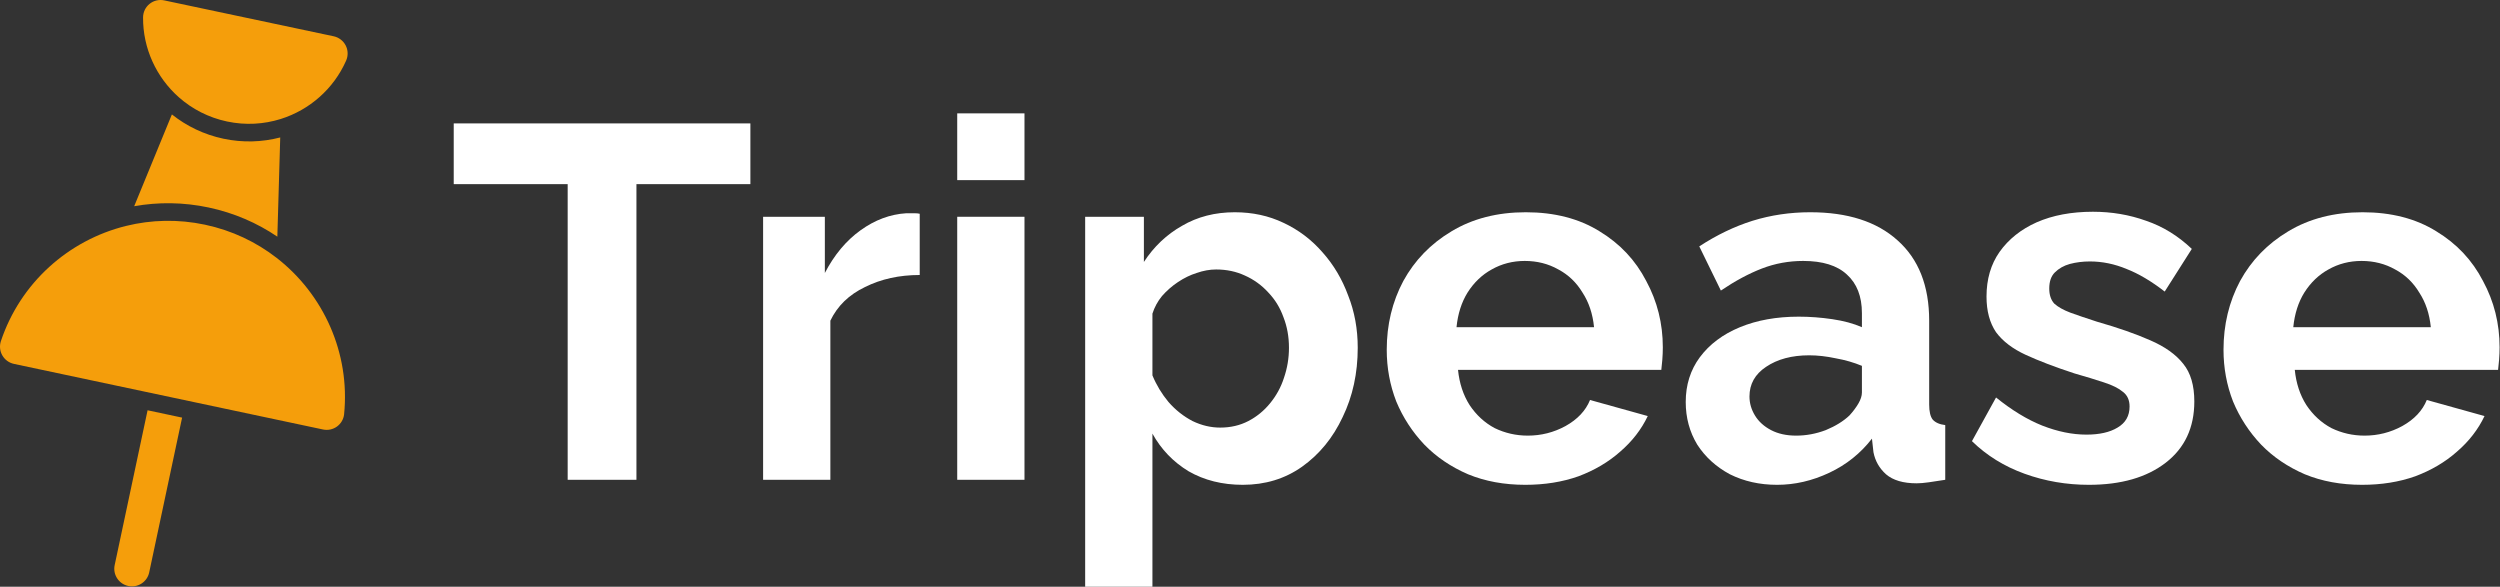 <svg width="4261" height="1000" viewBox="0 0 4261 1000" fill="none" xmlns="http://www.w3.org/2000/svg">
<rect x="0" y="0" width="4261" height="1000" fill="#333333" stroke="none"/>
<path fill-rule="evenodd" clip-rule="evenodd" d="M304.95 165.891C266.475 131.93 243.427 82.385 243.851 29.614C243.879 20.656 247.953 12.193 254.958 6.581C261.934 0.96 271.098 -1.214 279.895 0.656C347.076 14.721 501.533 47.552 568.671 61.823C577.526 63.705 585.066 69.46 589.202 77.492C593.337 85.524 593.604 94.974 589.973 103.23C568.7 151.524 527.493 187.411 478.531 202.786C449.83 211.807 418.448 213.769 386.91 207.065C355.371 200.362 327.5 185.805 304.95 165.891ZM586.494 706.074C585.603 714.463 581.158 722.062 574.326 727.009C567.464 731.949 558.837 733.768 550.57 732.011C448.915 710.584 125.466 641.833 23.848 620.234C15.521 618.464 8.325 613.26 4.074 605.92C-0.208 598.575 -1.165 589.772 1.442 581.699C34.553 482.055 116.847 409.251 214.883 385.064C257.686 374.505 303.501 373.214 349.515 382.994C395.528 392.775 436.857 412.589 471.665 439.644C551.388 501.615 596.955 601.597 586.494 706.074ZM254.286 975.677C250.846 991.86 234.873 1002.2 218.633 998.745C202.393 995.293 192.005 979.353 195.445 963.17L251.537 699.277L310.378 711.784L254.286 975.677ZM228.693 351.487L292.98 195.007C317.795 214.829 347.491 229.333 380.677 236.387C413.864 243.441 446.892 242.27 477.623 234.254L472.706 403.354C438.302 380.04 398.907 362.847 355.747 353.673C312.588 344.499 269.605 344.183 228.693 351.487Z" fill="#F59E0B"/>
<path d="M1278.96 313.852H1084.75V817.769H967.54V313.852H773.331V210.331H1278.96V313.852Z" fill="white"/>
<path d="M1567.57 468.706C1532.77 468.706 1501.69 475.55 1474.31 489.239C1446.93 502.357 1427.26 521.464 1415.28 546.561V817.769H1300.63V369.462H1405.87V465.284C1421.84 434.484 1442.08 410.243 1466.61 392.562C1491.14 374.881 1517.09 365.185 1544.47 363.474C1550.74 363.474 1555.59 363.474 1559.01 363.474C1562.43 363.474 1565.28 363.759 1567.57 364.329V468.706Z" fill="white"/>
<path d="M1631.49 817.769V369.462H1746.13V817.769H1631.49ZM1631.49 307.008V193.22H1746.13V307.008H1631.49Z" fill="white"/>
<path d="M2118.2 826.324C2083.4 826.324 2052.6 818.624 2025.8 803.224C1999.56 787.254 1979.03 765.865 1964.2 739.058V1000H1849.55V369.462H1949.65V446.462C1966.76 420.225 1988.44 399.692 2014.67 384.862C2040.91 369.462 2070.86 361.762 2104.51 361.762C2134.74 361.762 2162.4 367.751 2187.5 379.729C2213.16 391.707 2235.41 408.532 2254.23 430.206C2273.05 451.31 2287.59 475.835 2297.86 503.783C2308.7 531.161 2314.12 560.82 2314.12 592.76C2314.12 636.108 2305.56 675.463 2288.45 710.825C2271.91 746.188 2248.81 774.421 2219.15 795.524C2190.06 816.058 2156.41 826.324 2118.2 826.324ZM2079.7 728.792C2097.38 728.792 2113.35 725.084 2127.61 717.67C2141.87 710.255 2154.13 700.274 2164.4 687.726C2175.23 674.607 2183.22 660.063 2188.35 644.093C2194.05 627.552 2196.91 610.441 2196.91 592.76C2196.91 573.938 2193.77 556.542 2187.5 540.572C2181.79 524.601 2173.24 510.628 2161.83 498.65C2150.42 486.102 2137.02 476.406 2121.62 469.561C2106.79 462.717 2090.53 459.295 2072.85 459.295C2062.01 459.295 2050.89 461.291 2039.49 465.284C2028.65 468.706 2018.1 473.839 2007.83 480.683C1997.56 487.528 1988.44 495.513 1980.45 504.639C1973.04 513.765 1967.62 523.746 1964.2 534.583V639.815C1971.04 656.356 1980.17 671.47 1991.58 685.159C2003.55 698.848 2017.24 709.685 2032.64 717.67C2048.04 725.084 2063.73 728.792 2079.7 728.792Z" fill="white"/>
<path d="M2599.69 826.324C2563.76 826.324 2531.24 820.335 2502.16 808.358C2473.07 795.81 2448.26 778.984 2427.72 757.88C2407.19 736.207 2391.22 711.681 2379.81 684.303C2368.98 656.356 2363.56 626.982 2363.56 596.182C2363.56 553.405 2372.97 514.335 2391.79 478.972C2411.18 443.61 2438.56 415.377 2473.92 394.273C2509.86 372.599 2552.06 361.762 2600.54 361.762C2649.59 361.762 2691.52 372.599 2726.31 394.273C2761.1 415.377 2787.62 443.61 2805.87 478.972C2824.7 513.765 2834.11 551.409 2834.11 591.904C2834.11 598.749 2833.82 605.878 2833.25 613.293C2832.68 620.137 2832.11 625.841 2831.54 630.404H2485.04C2487.33 653.219 2493.89 673.181 2504.72 690.292C2516.13 707.403 2530.39 720.522 2547.5 729.647C2565.18 738.203 2584 742.481 2603.97 742.481C2626.78 742.481 2648.17 737.062 2668.13 726.225C2688.66 714.818 2702.64 699.988 2710.05 681.737L2808.44 709.114C2797.6 731.929 2781.92 752.177 2761.39 769.858C2741.42 787.539 2717.75 801.513 2690.38 811.78C2663 821.476 2632.77 826.324 2599.69 826.324ZM2482.48 557.683H2716.9C2714.62 534.868 2708.06 515.19 2697.22 498.65C2686.95 481.539 2673.26 468.421 2656.15 459.295C2639.04 449.599 2619.94 444.75 2598.83 444.75C2578.3 444.75 2559.48 449.599 2542.37 459.295C2525.83 468.421 2512.14 481.539 2501.3 498.65C2491.03 515.19 2484.76 534.868 2482.48 557.683Z" fill="white"/>
<path d="M2873.15 685.159C2873.15 656.07 2881.13 630.689 2897.1 609.015C2913.64 586.771 2936.46 569.66 2965.55 557.683C2994.64 545.705 3028 539.716 3065.65 539.716C3084.47 539.716 3103.58 541.142 3122.97 543.994C3142.36 546.846 3159.19 551.409 3173.45 557.683V533.727C3173.45 505.209 3164.89 483.25 3147.78 467.85C3131.24 452.45 3106.43 444.75 3073.35 444.75C3048.82 444.75 3025.44 449.028 3003.19 457.584C2980.95 466.139 2957.56 478.687 2933.04 495.228L2896.25 419.94C2925.91 400.547 2956.14 386.003 2986.94 376.307C3018.31 366.611 3051.1 361.762 3085.32 361.762C3149.2 361.762 3198.83 377.733 3234.19 409.673C3270.12 441.613 3288.09 487.243 3288.09 546.561V689.437C3288.09 701.414 3290.08 709.97 3294.08 715.103C3298.64 720.236 3305.77 723.373 3315.47 724.514V817.769C3305.2 819.48 3295.79 820.906 3287.23 822.046C3279.25 823.187 3272.4 823.757 3266.7 823.757C3243.89 823.757 3226.49 818.624 3214.51 808.358C3203.1 798.091 3195.97 785.543 3193.12 770.714L3190.56 747.614C3171.16 772.71 3146.92 792.102 3117.83 805.791C3088.75 819.48 3059.09 826.324 3028.86 826.324C2999.2 826.324 2972.39 820.335 2948.44 808.358C2925.05 795.81 2906.51 778.984 2892.83 757.88C2879.71 736.207 2873.15 711.966 2873.15 685.159ZM3152.06 708.259C3158.33 701.414 3163.46 694.57 3167.46 687.726C3171.45 680.881 3173.45 674.607 3173.45 668.904V623.56C3159.76 617.856 3144.93 613.578 3128.96 610.726C3112.99 607.304 3097.87 605.593 3083.61 605.593C3053.95 605.593 3029.43 612.152 3010.04 625.271C2991.21 637.819 2981.8 654.644 2981.8 675.748C2981.8 687.155 2984.94 697.992 2991.21 708.259C2997.49 718.525 3006.61 726.796 3018.59 733.07C3030.57 739.344 3044.83 742.481 3061.37 742.481C3078.48 742.481 3095.31 739.344 3111.85 733.07C3128.39 726.225 3141.79 717.955 3152.06 708.259Z" fill="white"/>
<path d="M3560.34 826.324C3522.12 826.324 3485.62 820.05 3450.83 807.502C3416.04 794.954 3386.09 776.417 3361 751.892L3402.06 677.459C3428.87 699.133 3455.11 715.103 3480.77 725.37C3507.01 735.636 3532.11 740.769 3556.06 740.769C3578.31 740.769 3595.99 736.777 3609.11 728.792C3622.79 720.807 3629.64 708.829 3629.64 692.859C3629.64 682.022 3625.93 673.752 3618.52 668.048C3611.1 661.774 3600.26 656.356 3586.01 651.793C3572.32 647.23 3555.49 642.096 3535.53 636.393C3502.45 625.556 3474.78 615.004 3452.54 604.738C3430.3 594.471 3413.47 581.638 3402.06 566.238C3391.23 550.268 3385.81 530.02 3385.81 505.494C3385.81 475.835 3393.22 450.454 3408.05 429.351C3423.45 407.677 3444.56 390.851 3471.36 378.873C3498.74 366.896 3530.68 360.907 3567.18 360.907C3599.12 360.907 3629.35 366.04 3657.87 376.307C3686.39 386.003 3712.34 401.973 3735.73 424.217L3689.53 496.939C3666.71 479.258 3645.04 466.424 3624.51 458.439C3603.97 449.884 3583.15 445.606 3562.05 445.606C3550.07 445.606 3538.67 447.032 3527.83 449.884C3517.56 452.736 3509.01 457.584 3502.16 464.428C3495.89 470.702 3492.75 479.828 3492.75 491.806C3492.75 502.642 3495.6 511.198 3501.31 517.472C3507.58 523.176 3516.71 528.309 3528.68 532.872C3541.23 537.435 3556.35 542.568 3574.03 548.272C3609.96 558.538 3640.19 569.09 3664.72 579.927C3689.81 590.764 3708.63 604.167 3721.18 620.137C3733.73 635.537 3740 656.926 3740 684.303C3740 728.792 3723.75 763.584 3691.24 788.68C3658.73 813.776 3615.09 826.324 3560.34 826.324Z" fill="white"/>
<path d="M4025.88 826.324C3989.94 826.324 3957.43 820.335 3928.34 808.358C3899.26 795.81 3874.44 778.984 3853.91 757.88C3833.38 736.207 3817.41 711.681 3806 684.303C3795.16 656.356 3789.75 626.982 3789.75 596.182C3789.75 553.405 3799.16 514.335 3817.98 478.972C3837.37 443.61 3864.75 415.377 3900.11 394.273C3936.04 372.599 3978.25 361.762 4026.73 361.762C4075.78 361.762 4117.71 372.599 4152.5 394.273C4187.29 415.377 4213.81 443.61 4232.06 478.972C4250.89 513.765 4260.3 551.409 4260.3 591.904C4260.3 598.749 4260.01 605.878 4259.44 613.293C4258.87 620.137 4258.3 625.841 4257.73 630.404H3911.23C3913.51 653.219 3920.07 673.181 3930.91 690.292C3942.32 707.403 3956.58 720.522 3973.69 729.647C3991.37 738.203 4010.19 742.481 4030.15 742.481C4052.97 742.481 4074.36 737.062 4094.32 726.225C4114.85 714.818 4128.83 699.988 4136.24 681.737L4234.63 709.114C4223.79 731.929 4208.11 752.177 4187.57 769.858C4167.61 787.539 4143.94 801.513 4116.56 811.78C4089.19 821.476 4058.96 826.324 4025.88 826.324ZM3908.67 557.683H4143.09C4140.8 534.868 4134.25 515.19 4123.41 498.65C4113.14 481.539 4099.45 468.421 4082.34 459.295C4065.23 449.599 4046.12 444.75 4025.02 444.75C4004.49 444.75 3985.67 449.599 3968.55 459.295C3952.01 468.421 3938.33 481.539 3927.49 498.65C3917.22 515.19 3910.95 534.868 3908.67 557.683Z" fill="white"/>
</svg>
